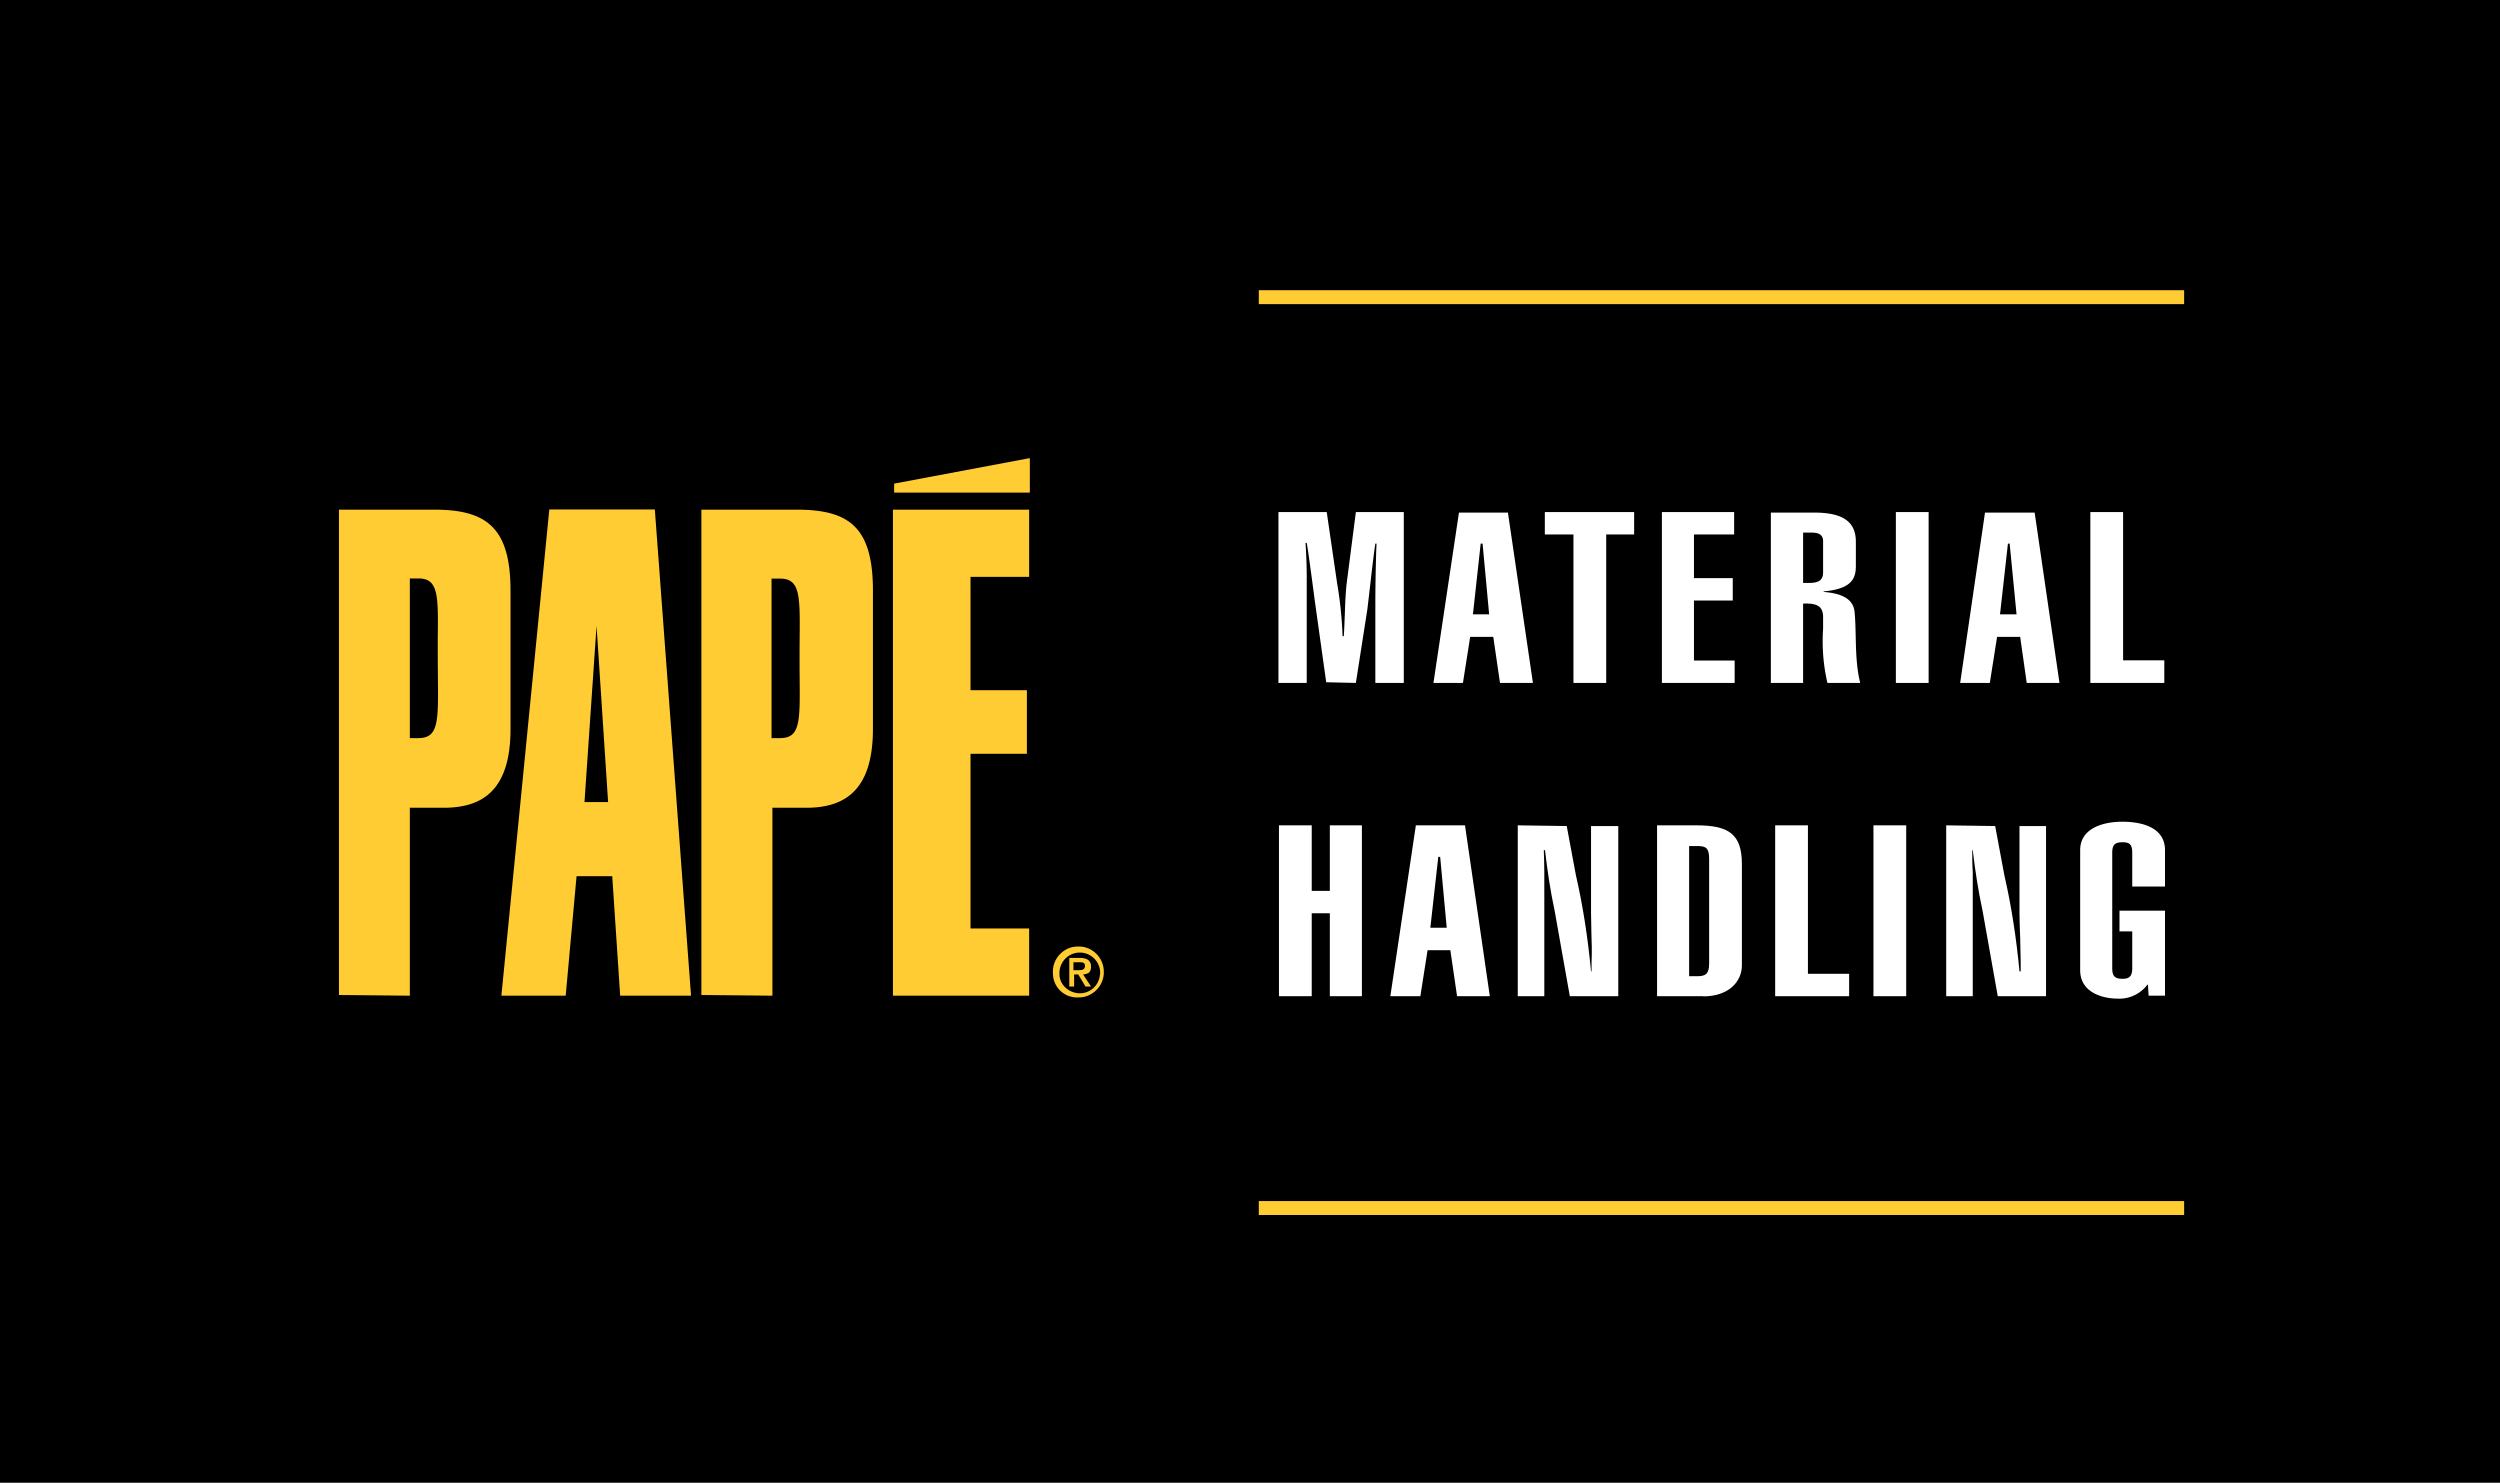 <svg width="145" height="86" viewBox="0 0 145 86" fill="none" xmlns="http://www.w3.org/2000/svg">
  <path fill="#000" d="M0 0h145v86H0z"/>
  <path d="M59.73 28.57h-7.87v-.52l7.87-1.48v2ZM51.79 29.56v28.19h7.9v-3.9h-3.4V43.72h3.27v-3.69h-3.27v-6.57h3.4v-3.9h-7.9Z" fill="#FC3"/>
  <path fill-rule="evenodd" clip-rule="evenodd" d="M19.66 57.71V29.56h5.52c3.02 0 4.43 1.02 4.43 4.7v8.02c0 3.55-1.62 4.57-3.87 4.57h-1.97v10.9l-4.1-.04Zm4.11-14.9h.5c1.16 0 1.15-.96 1.13-3.4l-.01-1.2V37c.03-2.46.04-3.45-1.12-3.45h-.5v9.25ZM40.08 57.75l-2.1-28.2h-6.12l-2.78 28.2h3.73l.63-6.93h2.07l.46 6.93h4.11ZM34.6 36.3l.67 10.22H33.9l.7-10.22ZM40.68 57.71V29.56h5.52c3.06 0 4.43 1.02 4.43 4.7v8.02c0 3.55-1.62 4.57-3.87 4.57H44.8v10.9l-4.11-.04Zm4.08-14.9h.49c1.16 0 1.15-.96 1.13-3.4a129.7 129.7 0 0 1 0-2.4c.02-2.46.03-3.45-1.13-3.45h-.5v9.25ZM62.02 57.22h.28v-.7h.24l.42.7h.32l-.46-.7c.29-.04.46-.1.46-.46 0-.35-.24-.5-.63-.5h-.63v1.66Zm.91-1.2c0 .22-.18.25-.35.25h-.32v-.46h.32c.17 0 .35 0 .35.21Z" fill="#FC3"/>
  <path fill-rule="evenodd" clip-rule="evenodd" d="M62.5 54.9c-.8 0-1.47.7-1.43 1.51v.04c0 .8.66 1.44 1.47 1.4h.04c.8 0 1.47-.7 1.44-1.5 0-.82-.7-1.49-1.51-1.45Zm1.3 1.58c-.03.67-.59 1.16-1.22 1.13-.67-.04-1.16-.57-1.13-1.16v-.07a1.18 1.18 0 1 1 2.36.1Z" fill="#FC3"/>
  <path d="m78.64 39.61.67-4.29.16-1.37c.1-.9.23-1.98.3-2.42h.07l-.02.44c-.03 1.08-.05 2.05-.05 3.07v4.57h1.65V29.7h-2.78l-.53 4.11c-.06.5-.09 1.15-.11 1.82-.02.43-.03.86-.06 1.27h-.07a23.07 23.07 0 0 0-.32-3.09l-.6-4.11h-2.8v9.91h1.64v-6.19c0-.6-.03-1.33-.07-1.93h.07c.1.57.21 1.43.32 2.23l.14 1.07.67 4.78 1.72.04ZM122.93 54.02v-1.2h2.64v4.93h-.95l-.04-.64h-.03c-.39.53-1.06.85-1.73.81-.87 0-2.17-.35-2.17-1.65v-6.96c0-1.26 1.3-1.65 2.45-1.65 1.17 0 2.47.35 2.47 1.65v2.11h-1.9v-1.97c0-.49-.18-.6-.56-.6-.4 0-.6.11-.6.6v6.72c0 .49.2.6.6.6.35 0 .56-.11.56-.6v-2.15h-.74ZM76.08 52.97v4.81h-1.9v-9.91h1.9v3.8h1.05v-3.8h1.86v9.91h-1.86v-4.81h-1.05Z" fill="#fff"/>
  <path fill-rule="evenodd" clip-rule="evenodd" d="M82.37 57.78h-1.73l1.48-9.91h2.85l1.44 9.91h-1.9l-.39-2.67H82.8l-.42 2.67Zm1.05-8.08-.46 4.11h.95l-.38-4.11h-.1Z" fill="#fff"/>
  <path d="M88.03 47.87v9.91h1.54v-7.2l-.01-.64-.02-.63h.07c.14 1.2.31 2.36.56 3.52l.88 4.95h2.81v-9.87h-1.58v5.02l.02 1.15c.02.58.04 1.16.01 1.73v.53h-.03c-.18-1.9-.46-3.76-.88-5.59l-.53-2.84-2.84-.04Z" fill="#fff"/>
  <path fill-rule="evenodd" clip-rule="evenodd" d="M98.78 57.78h-2.67v-9.91h2.29c1.86 0 2.63.5 2.63 2.25v5.87c0 .95-.77 1.8-2.25 1.8Zm-.35-8.71h-.46v7.55h.46c.46 0 .7-.1.7-.74V49.8c0-.63-.2-.73-.7-.73Z" fill="#fff"/>
  <path d="M107.25 57.78v-1.3h-2.39v-8.61h-1.9v9.91h4.3ZM110.56 47.87v9.91h-1.9v-9.91h1.9ZM112.88 47.87v9.91h1.54v-7.2c-.03-.43-.03-.85-.03-1.27h.03c.14 1.2.32 2.36.57 3.52l.88 4.95h2.8v-9.87h-1.54v5.02c0 .48.02.96.04 1.44l.03 1.44v.53h-.07c-.18-1.9-.46-3.76-.88-5.59l-.53-2.84-2.84-.04Z" fill="#fff"/>
  <path fill-rule="evenodd" clip-rule="evenodd" d="M84.86 39.61h-1.72l1.48-9.88h2.84l1.45 9.88H87l-.39-2.67h-1.34l-.42 2.67Zm1.02-8.08-.45 4.1h.94l-.38-4.1h-.1Z" fill="#fff"/>
  <path d="M89.6 29.7V31h1.66v8.61h1.9V31h1.62v-1.3H89.6ZM100.61 38.3v1.31h-4.22V29.7h4.19V31h-2.33v2.53h2.25v1.3h-2.25v3.48h2.36Z" fill="#fff"/>
  <path fill-rule="evenodd" clip-rule="evenodd" d="M104.58 39.61v-4.6c.88-.04 1.16.2 1.16.8v.66a10.7 10.7 0 0 0 .25 3.14h1.9c-.22-.91-.24-1.83-.26-2.73-.01-.45-.02-.9-.06-1.35-.07-.91-.95-1.12-1.8-1.2v-.03c1.62-.14 1.87-.74 1.87-1.47v-1.41c0-1.27-.91-1.69-2.43-1.69h-2.5v9.88h1.87Zm0-8.72h.46c.42 0 .7.1.7.5v1.79c0 .38-.14.63-.8.63h-.36v-2.92Z" fill="#fff"/>
  <path d="M111.86 29.7v9.91h-1.9V29.7h1.9Z" fill="#fff"/>
  <path fill-rule="evenodd" clip-rule="evenodd" d="M113.69 39.61h1.72l.42-2.67h1.34l.38 2.67h1.9l-1.44-9.88h-2.88l-1.44 9.88Zm2.31-3.97.46-4.11h.1l.4 4.1H116Z" fill="#fff"/>
  <path d="M125.53 38.3v1.31h-4.29V29.7h1.9v8.6h2.4Z" fill="#fff"/>
  <path d="M126.7 16.83H73.01v.81h53.67v-.8ZM126.7 69.66H73.01v.81h53.67v-.8Z" fill="#FC3"/>
</svg>
